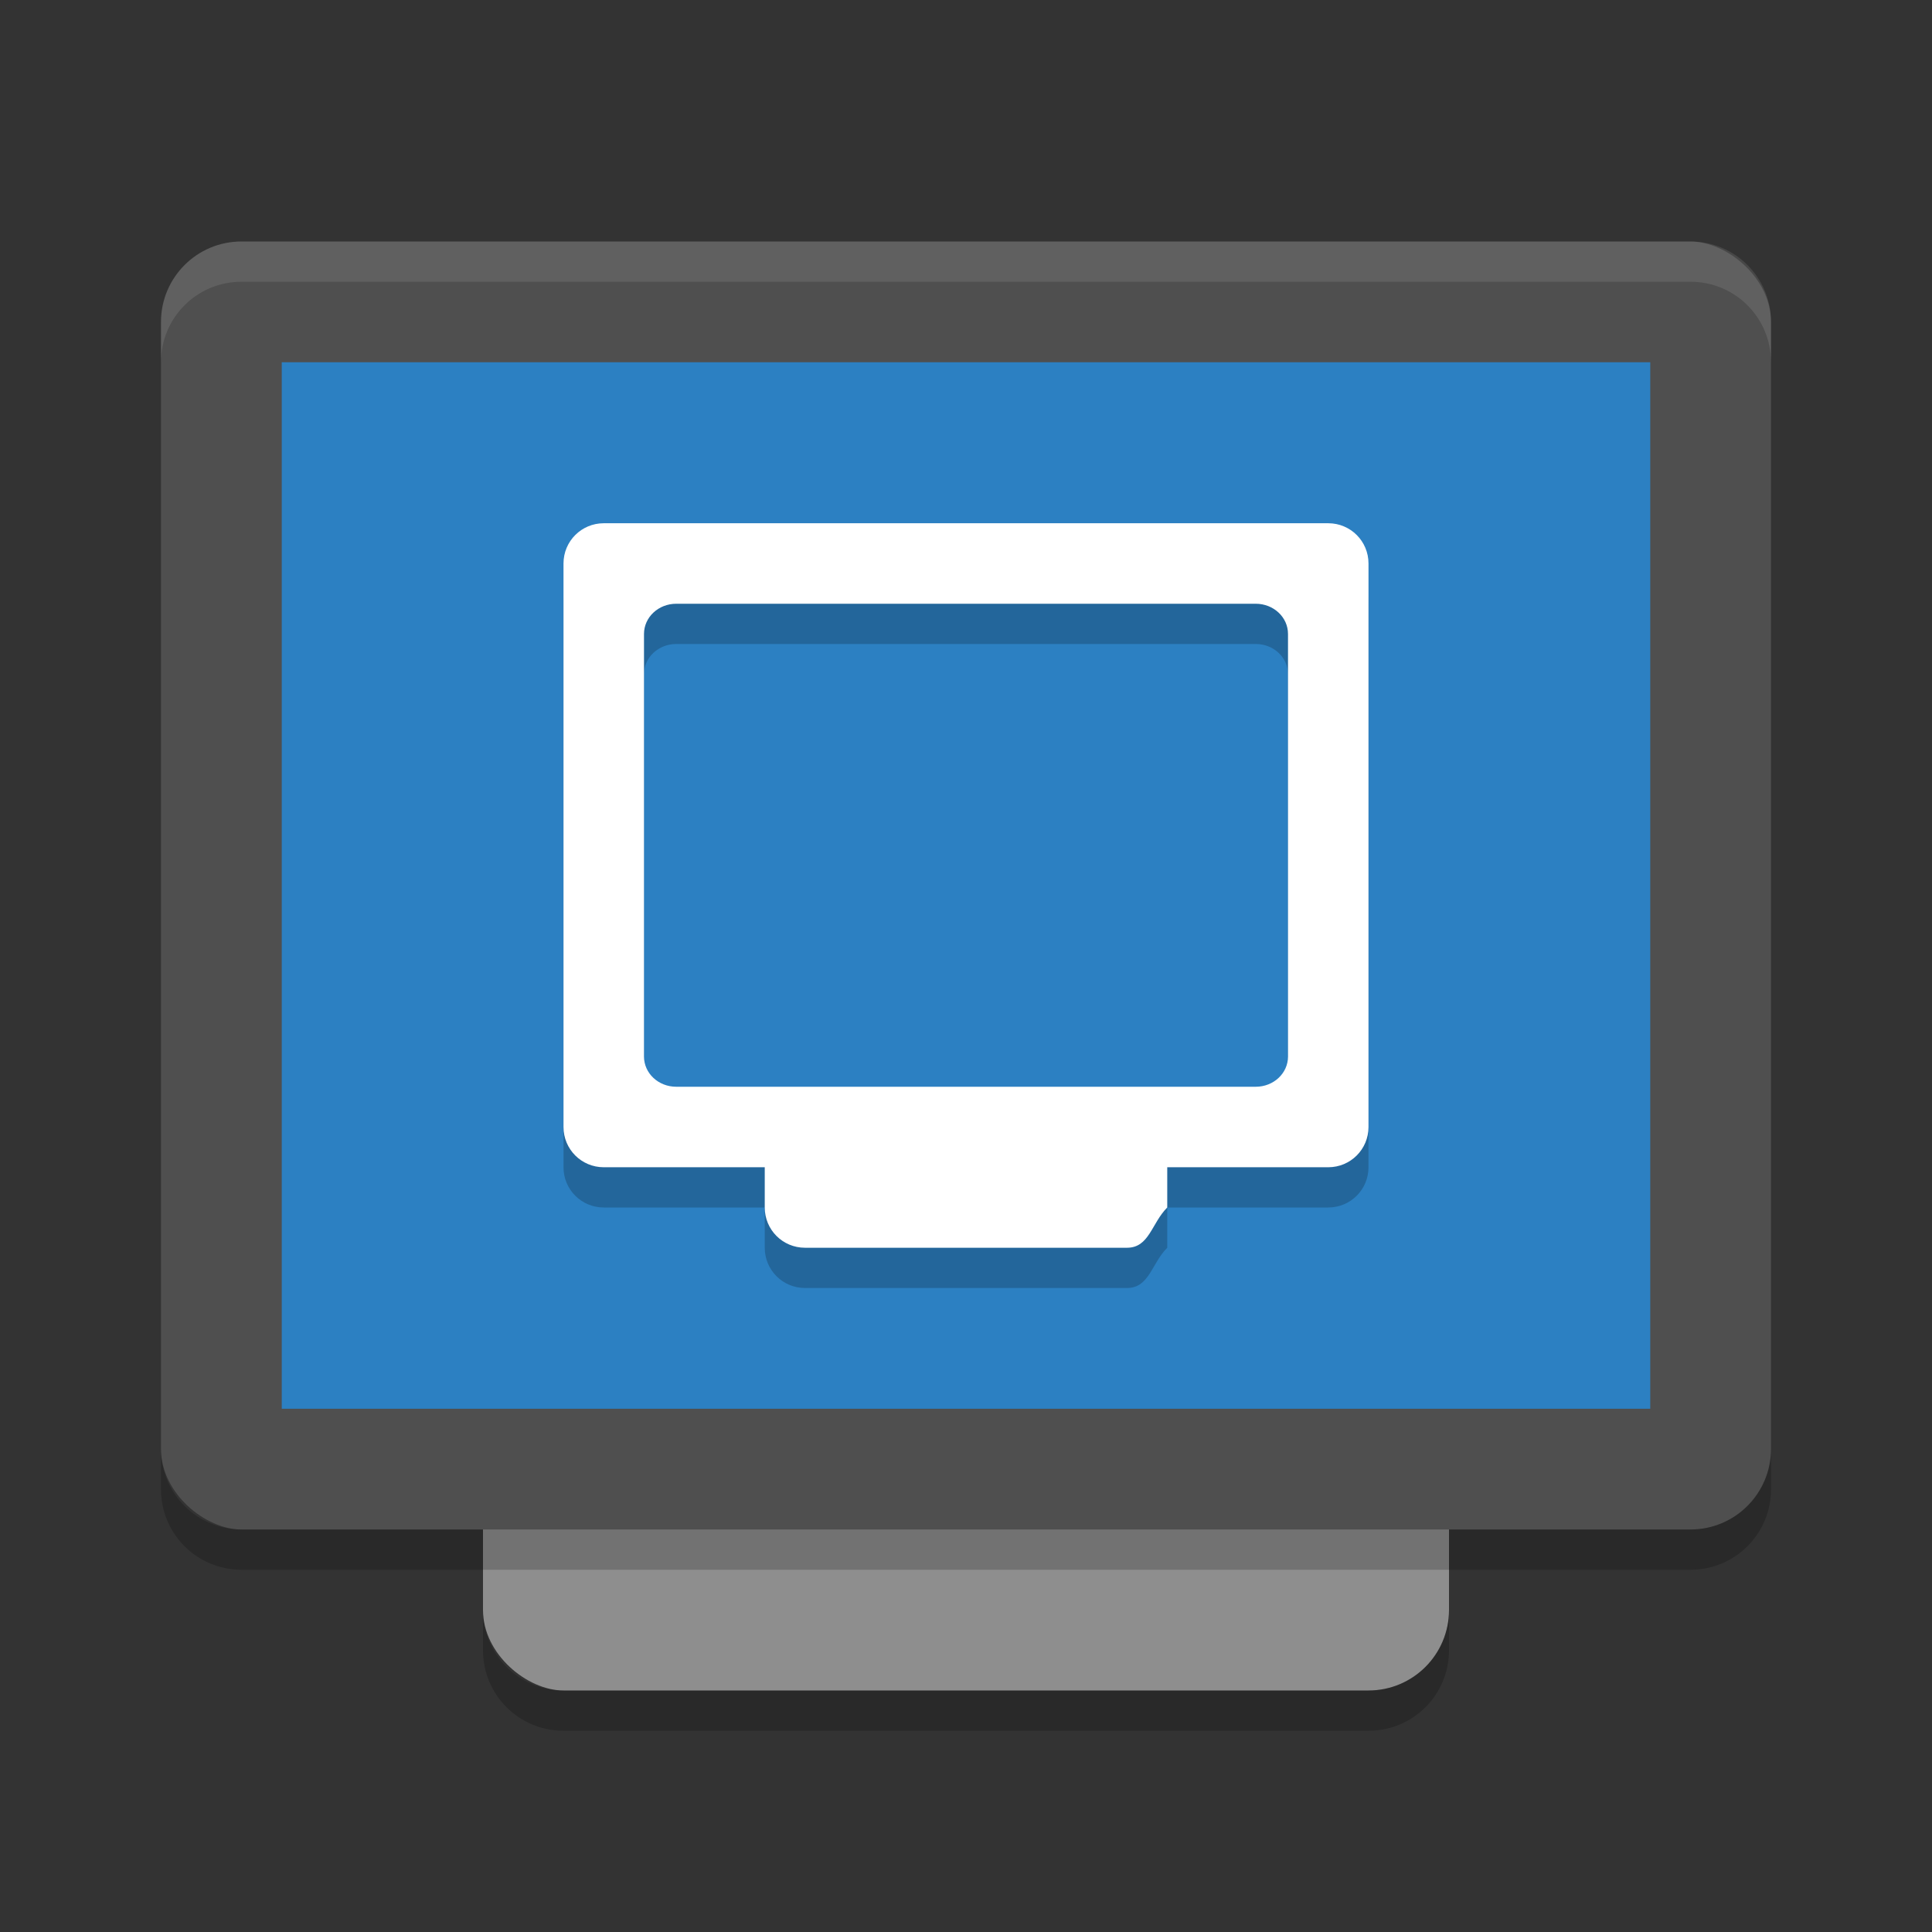 <svg xmlns="http://www.w3.org/2000/svg" width="48" height="48" version="1">
 <rect width="100%" height="100%" fill="#333333" stroke="none"/>
 <rect fill="#8e8e8e" width="32" height="24" x="-42" y="-36" rx="2" ry="2" transform="matrix(0,-1,-1,0,0,0)"/>
 <rect style="fill:#4f4f4f" width="32" height="40" x="-38" y="-44" rx="2" ry="2" transform="matrix(0,-1,-1,0,0,0)"/>
 <rect style="fill:#2c80c2" width="26" height="34" x="-35" y="-41" rx="0" ry="0" transform="matrix(0,-1,-1,0,0,0)"/>
 <path fill="#fff" style="opacity:0.1" d="m6 6c-1.108 0-2 0.892-2 2v1c0-1.108 0.892-2 2-2h36c1.108 0 2 0.892 2 2v-1c0-1.108-0.892-2-2-2h-36z"/>
 <path opacity=".2" d="m12 40v1c0 1.108 0.892 2 2 2h20c1.108 0 2-0.892 2-2v-1c0 1.108-0.892 2-2 2h-20c-1.108 0-2-0.892-2-2z"/>
 <path opacity=".2" d="m4 36v1c0 1.108 0.892 2 2 2h36c1.108 0 2-0.892 2-2v-1c0 1.108-0.892 2-2 2h-36c-1.108 0-2-0.892-2-2z"/>
 <path style="opacity:0.2" d="m 15,14 c -0.554,0 -1,0.446 -1,1 l 0,14 c 0,0.554 0.446,1 1,1 l 4,0 0,1 c 0,0.554 0.446,1 1,1 l 8,0 c 0.554,0 0.608,-0.608 1,-1 l 0,-1 4,0 c 0.554,0 1,-0.446 1,-1 l 0,-14 c 0,-0.554 -0.446,-1 -1,-1 z m 1.801,2 14.398,0 C 31.642,16 32,16.334 32,16.75 l 0,10.5 C 32,27.666 31.642,28 31.199,28 L 16.801,28 C 16.358,28 16,27.666 16,27.25 l 0,-10.5 C 16,16.334 16.358,16 16.801,16 Z"/>
 <path style="fill:#ffffff" d="m 15,13 c -0.554,0 -1,0.446 -1,1 l 0,14 c 0,0.554 0.446,1 1,1 l 4,0 0,1 c 0,0.554 0.446,1 1,1 l 8,0 c 0.554,0 0.608,-0.608 1,-1 l 0,-1 4,0 c 0.554,0 1,-0.446 1,-1 l 0,-14 c 0,-0.554 -0.446,-1 -1,-1 z m 1.801,2 14.398,0 C 31.642,15 32,15.335 32,15.75 l 0,10.5 C 32,26.666 31.642,27 31.199,27 L 16.801,27 C 16.358,27 16,26.666 16,26.25 l 0,-10.5 C 16,15.335 16.358,15 16.801,15 Z"/>
</svg>
